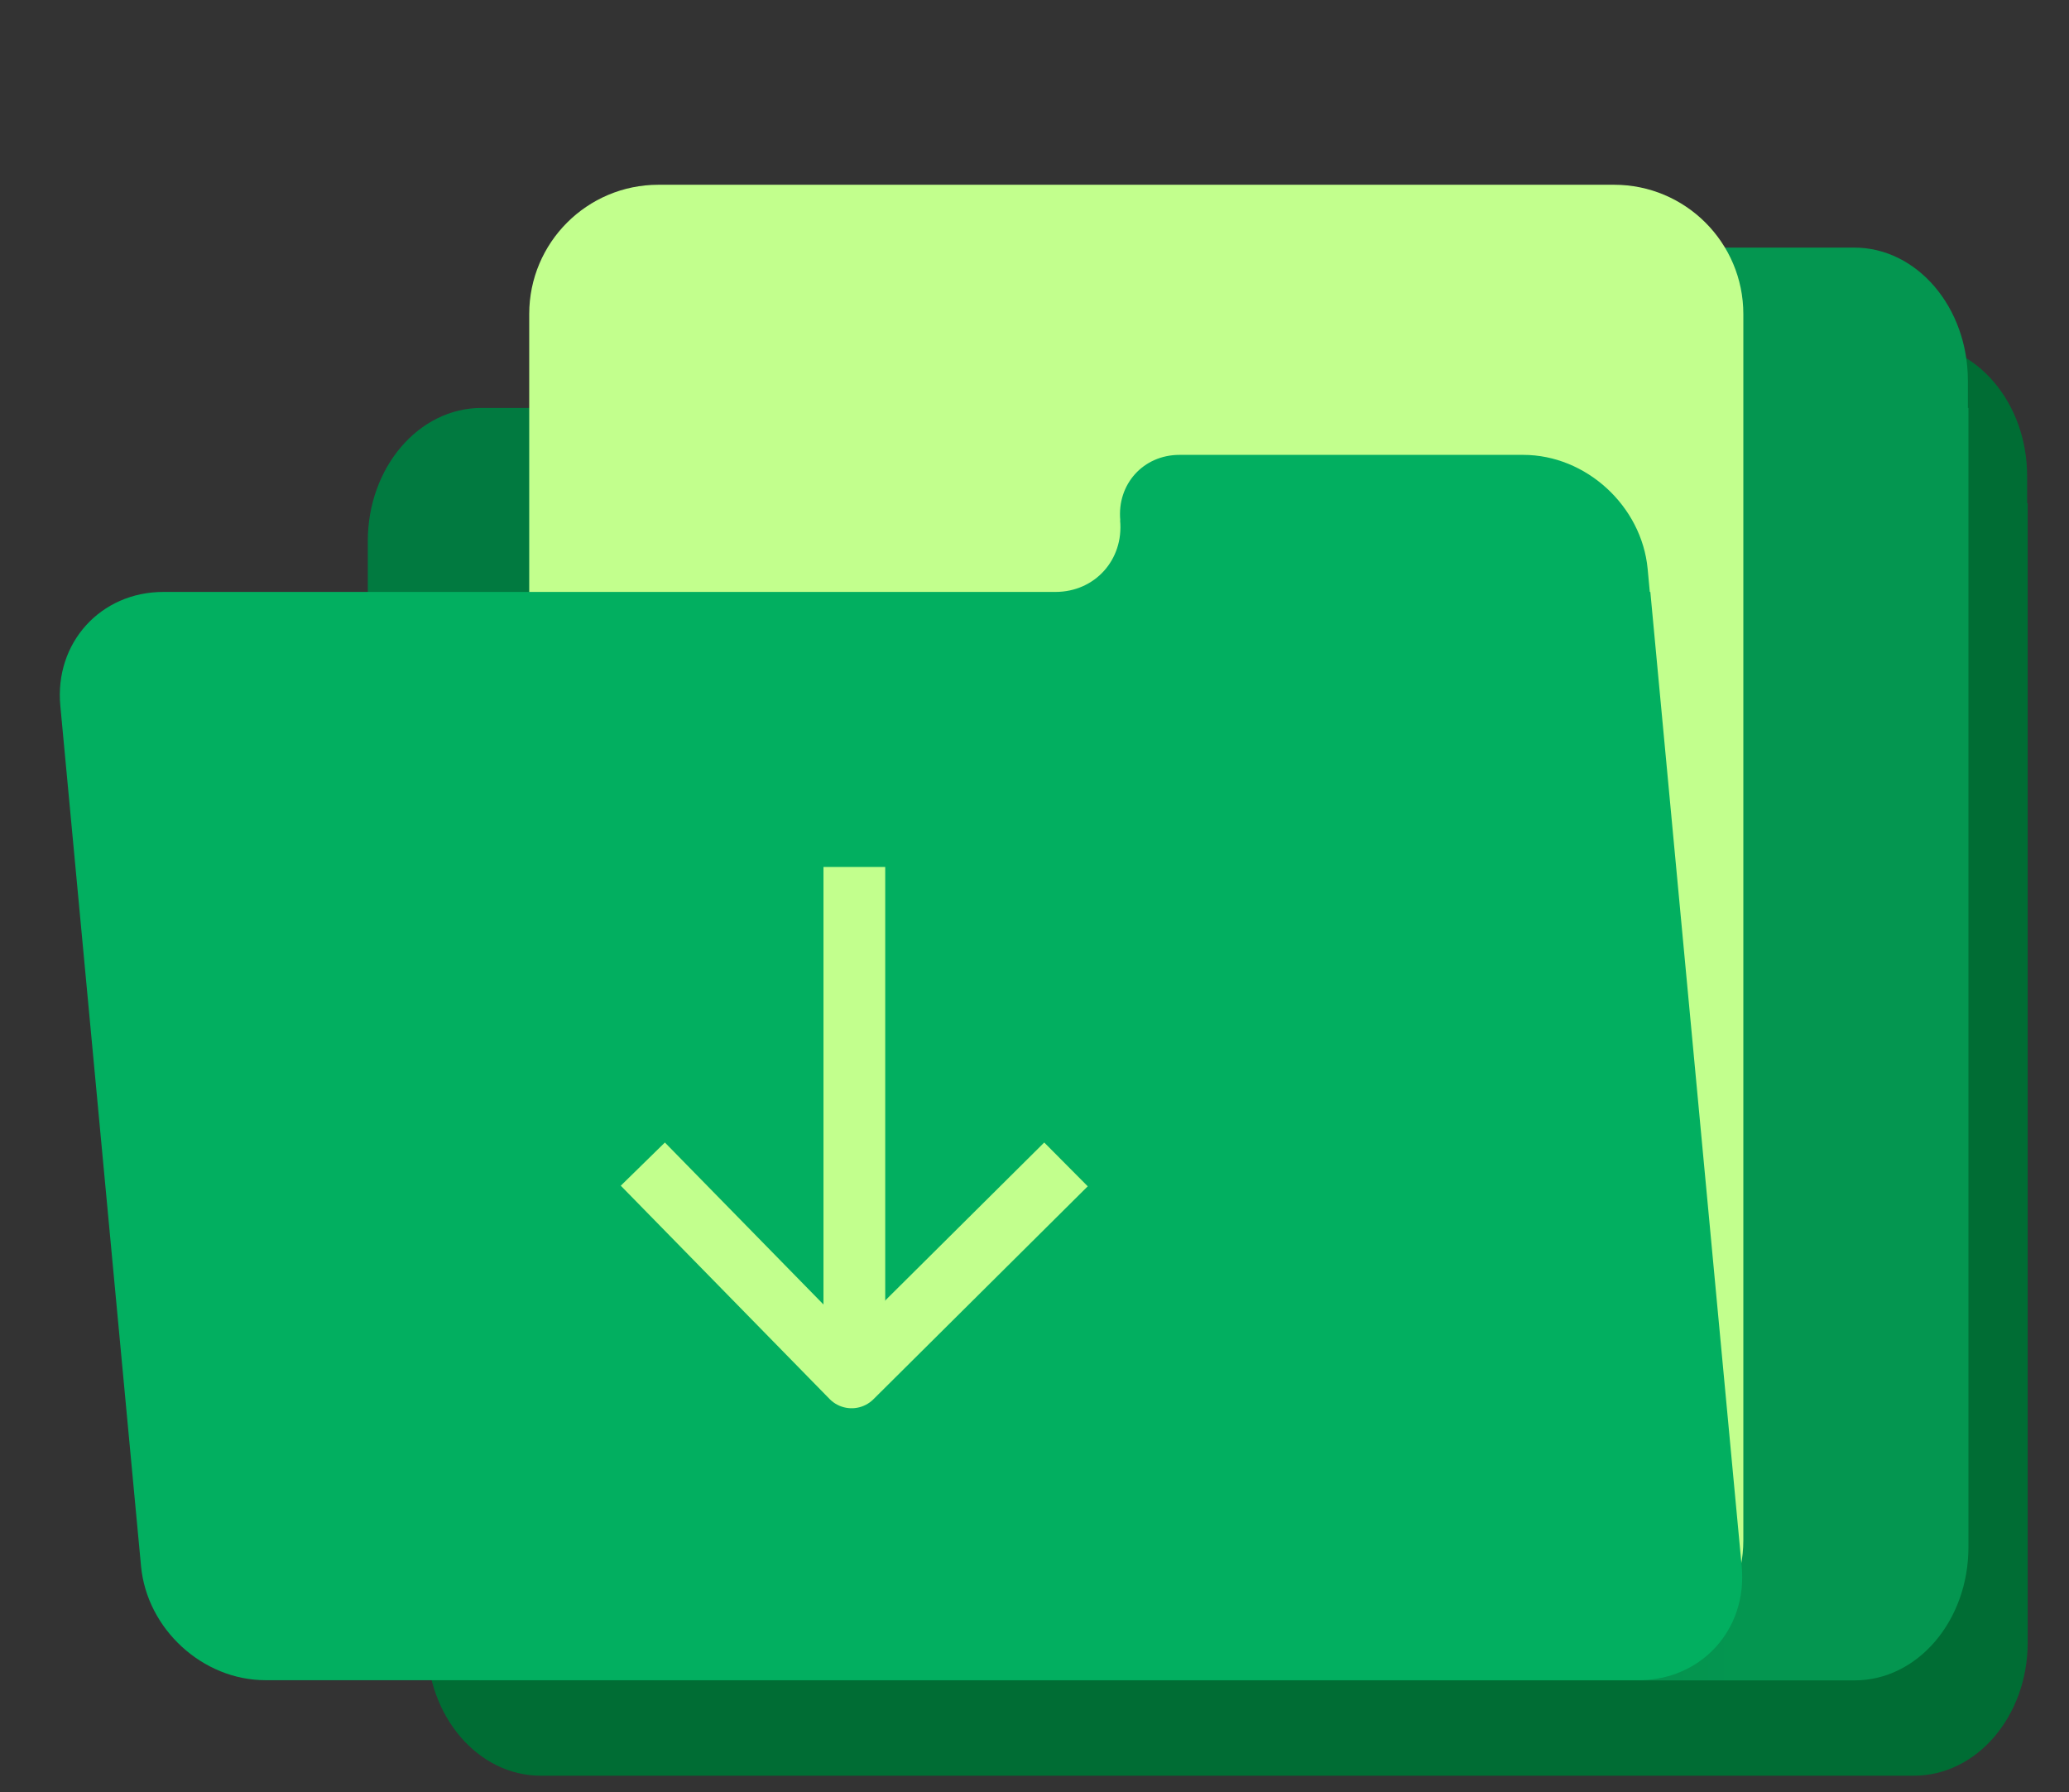 <svg width="112" height="97" viewBox="0 0 112 97" fill="none" xmlns="http://www.w3.org/2000/svg"><rect x="0" y="0" width="112" height="97" fill="#333333" stroke="none"/><g clip-path="url(#clip0_6018_18774)"><path d="M81.432 22.715C81.432 20.428 83.015 18.561 84.97 18.561H103.577C106.978 18.561 109.734 21.786 109.734 25.774V27.24H109.764V88.898C109.764 92.885 107.008 96.11 103.607 96.11H29.273C25.872 96.11 23.116 92.885 23.116 88.898V34.452C23.116 30.465 25.872 27.24 29.273 27.24H77.562C79.692 27.24 81.432 25.207 81.432 22.705V22.715Z" fill="#006D34"/><path d="M78.225 17.554C78.225 15.268 79.808 13.401 81.763 13.401H100.37C103.771 13.401 106.527 16.626 106.527 20.613V22.079H106.557V83.737C106.557 87.725 103.801 90.95 100.4 90.95H26.066C22.665 90.95 19.909 87.725 19.909 83.737V29.292C19.909 25.304 22.665 22.079 26.066 22.079H74.355C76.485 22.079 78.225 20.047 78.225 17.545V17.554Z" fill="url(#paint0_linear_6018_18774)"/><path d="M35.645 90.373L87.374 90.373C91.238 90.373 94.371 87.24 94.371 83.376L94.371 16.998C94.371 13.133 91.238 10 87.374 10L35.645 10C31.78 10 28.648 13.133 28.648 16.998L28.648 83.376C28.648 87.24 31.78 90.373 35.645 90.373Z" fill="#C2FF8D"/><path d="M60.644 28.168C60.458 26.204 61.895 24.62 63.849 24.62H82.457C85.858 24.62 88.868 27.386 89.191 30.787L89.308 32.038H89.337L94.282 84.773C94.605 88.184 92.103 90.94 88.702 90.94H14.368C10.967 90.94 7.957 88.174 7.635 84.773L3.266 38.205C2.944 34.794 5.446 32.038 8.847 32.038H57.135C59.266 32.038 60.839 30.299 60.634 28.158L60.644 28.168Z" fill="#02AF60"/><path d="M35.967 64.201L46.101 74.551L56.519 64.201" stroke="#C2FF8D" stroke-width="3.342" stroke-linecap="square" stroke-linejoin="round"/><path d="M46.248 73.398V48.594" stroke="#C2FF8D" stroke-width="3.342" stroke-linecap="square" stroke-linejoin="round"/></g><defs><linearGradient id="paint0_linear_6018_18774" x1="106.557" y1="52.18" x2="19.919" y2="52.18" gradientUnits="userSpaceOnUse"><stop offset="0.14" stop-color="#049650"/><stop offset="0.86" stop-color="#017A40"/></linearGradient><clipPath id="clip0_6018_18774"><rect width="112" height="96" fill="white" transform="translate(0 0.348)"/></clipPath></defs></svg>